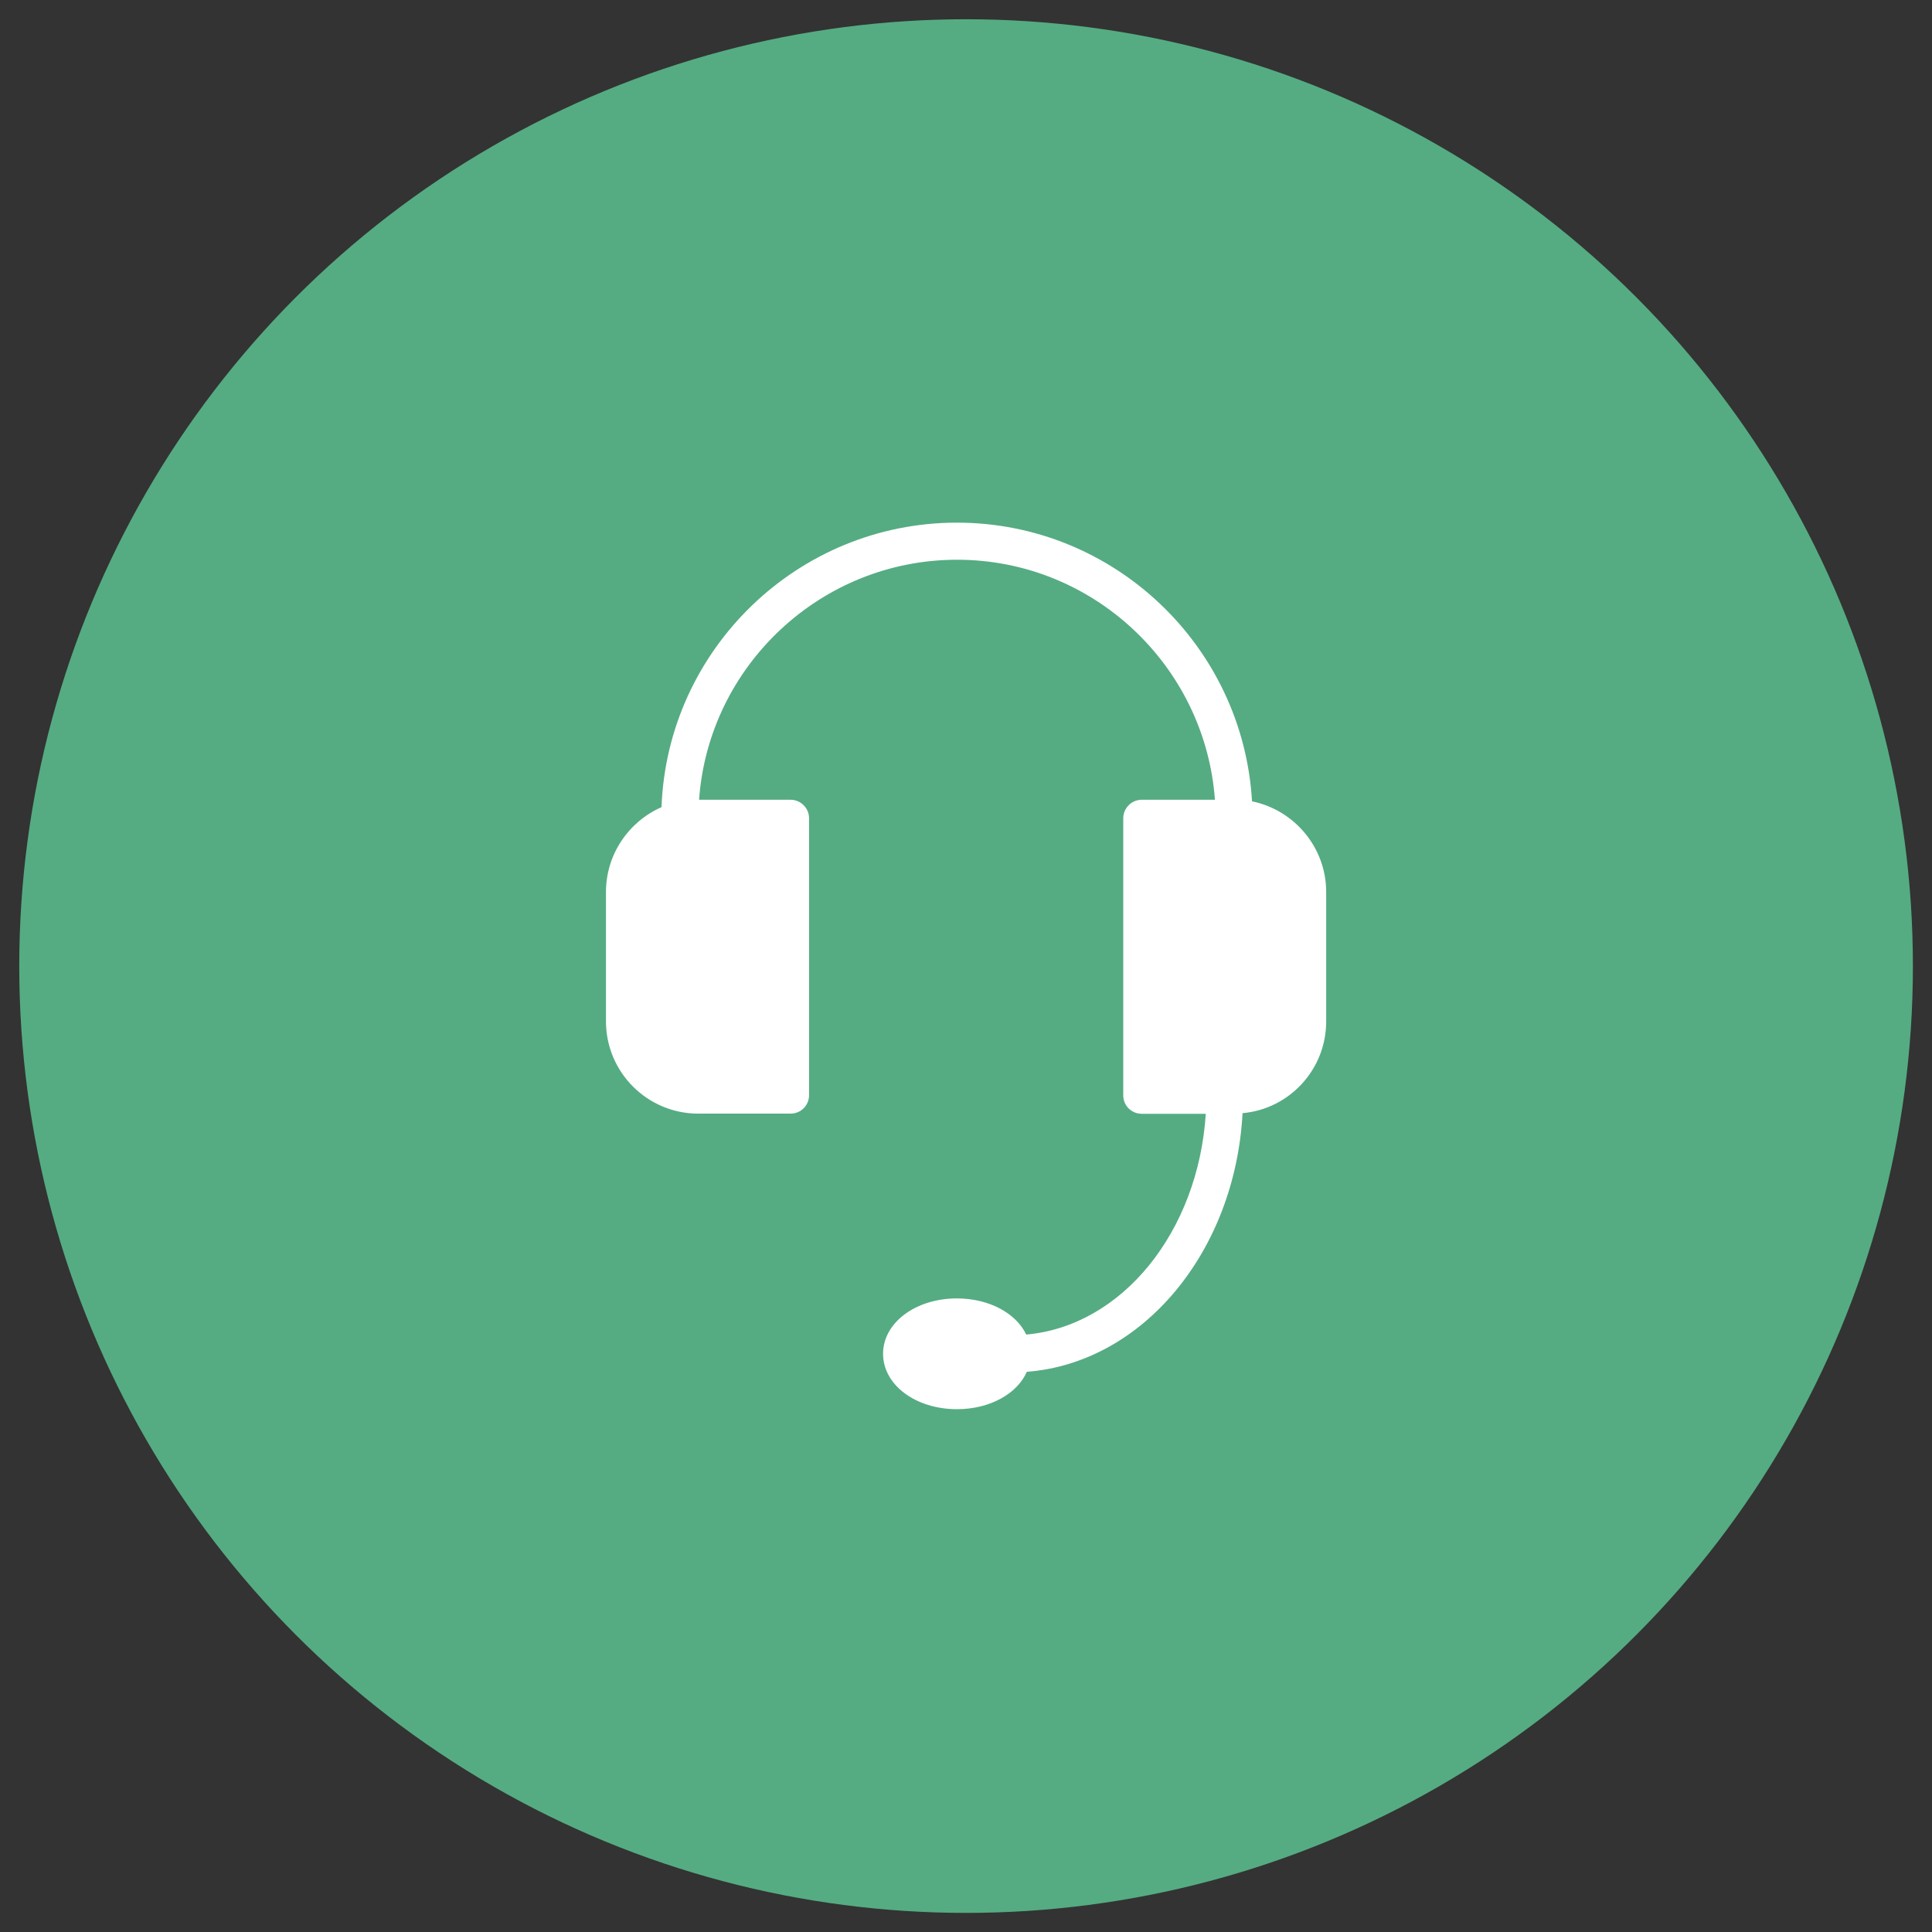 <?xml version="1.0" encoding="utf-8"?>
<!-- Generator: Adobe Illustrator 25.4.1, SVG Export Plug-In . SVG Version: 6.00 Build 0)  -->
<svg version="1.1" id="Capa_1" xmlns="http://www.w3.org/2000/svg" xmlns:xlink="http://www.w3.org/1999/xlink" x="0px" y="0px"
	 viewBox="0 0 1224.3 1224.3" style="enable-background:new 0 0 1224.3 1224.3;" xml:space="preserve">
<rect x="0" y="0" width="1224.3" height="1224.3" fill="#333333" stroke="none"/>
<style type="text/css">
	.st0{fill:#55AC82;}
	.st1{fill:#FFFFFF;}
</style>
<circle class="st0" cx="612.2" cy="612.2" r="600"/>
<path class="st1" d="M840.4,565.3v82c0,30.4-23.3,55.5-53,58.1c-4.7,87.9-63.4,158.3-136.7,163.9c-6.1,13.9-23.4,23.7-44.3,23.7
	c-26.2,0-46.8-15.4-46.8-35.1c0-19.7,20.6-35.1,46.8-35.1c20.5,0,37.6,9.5,43.9,22.9c60.7-5.3,109-65.1,113.8-139.9h-40.6
	c-6.4,0-11.7-5.1-11.7-11.7V518.5c0-6.4,5.3-11.7,11.7-11.7h46.4c-6.2-84.8-77.1-152.1-163.4-152.1S449,422,443,506.8H501
	c6.4,0,11.7,5.3,11.7,11.7V694c0,6.6-5.3,11.7-11.7,11.7h-58.5c-32.3,0-58.5-26.2-58.5-58.5v-81.9c0-24,14.5-44.7,35.2-53.8
	c3.7-100,86.3-180.3,187.2-180.3c99.6,0,181.3,78.3,187,176.6C820.2,513.3,840.4,537,840.4,565.3L840.4,565.3z"/>
</svg>
